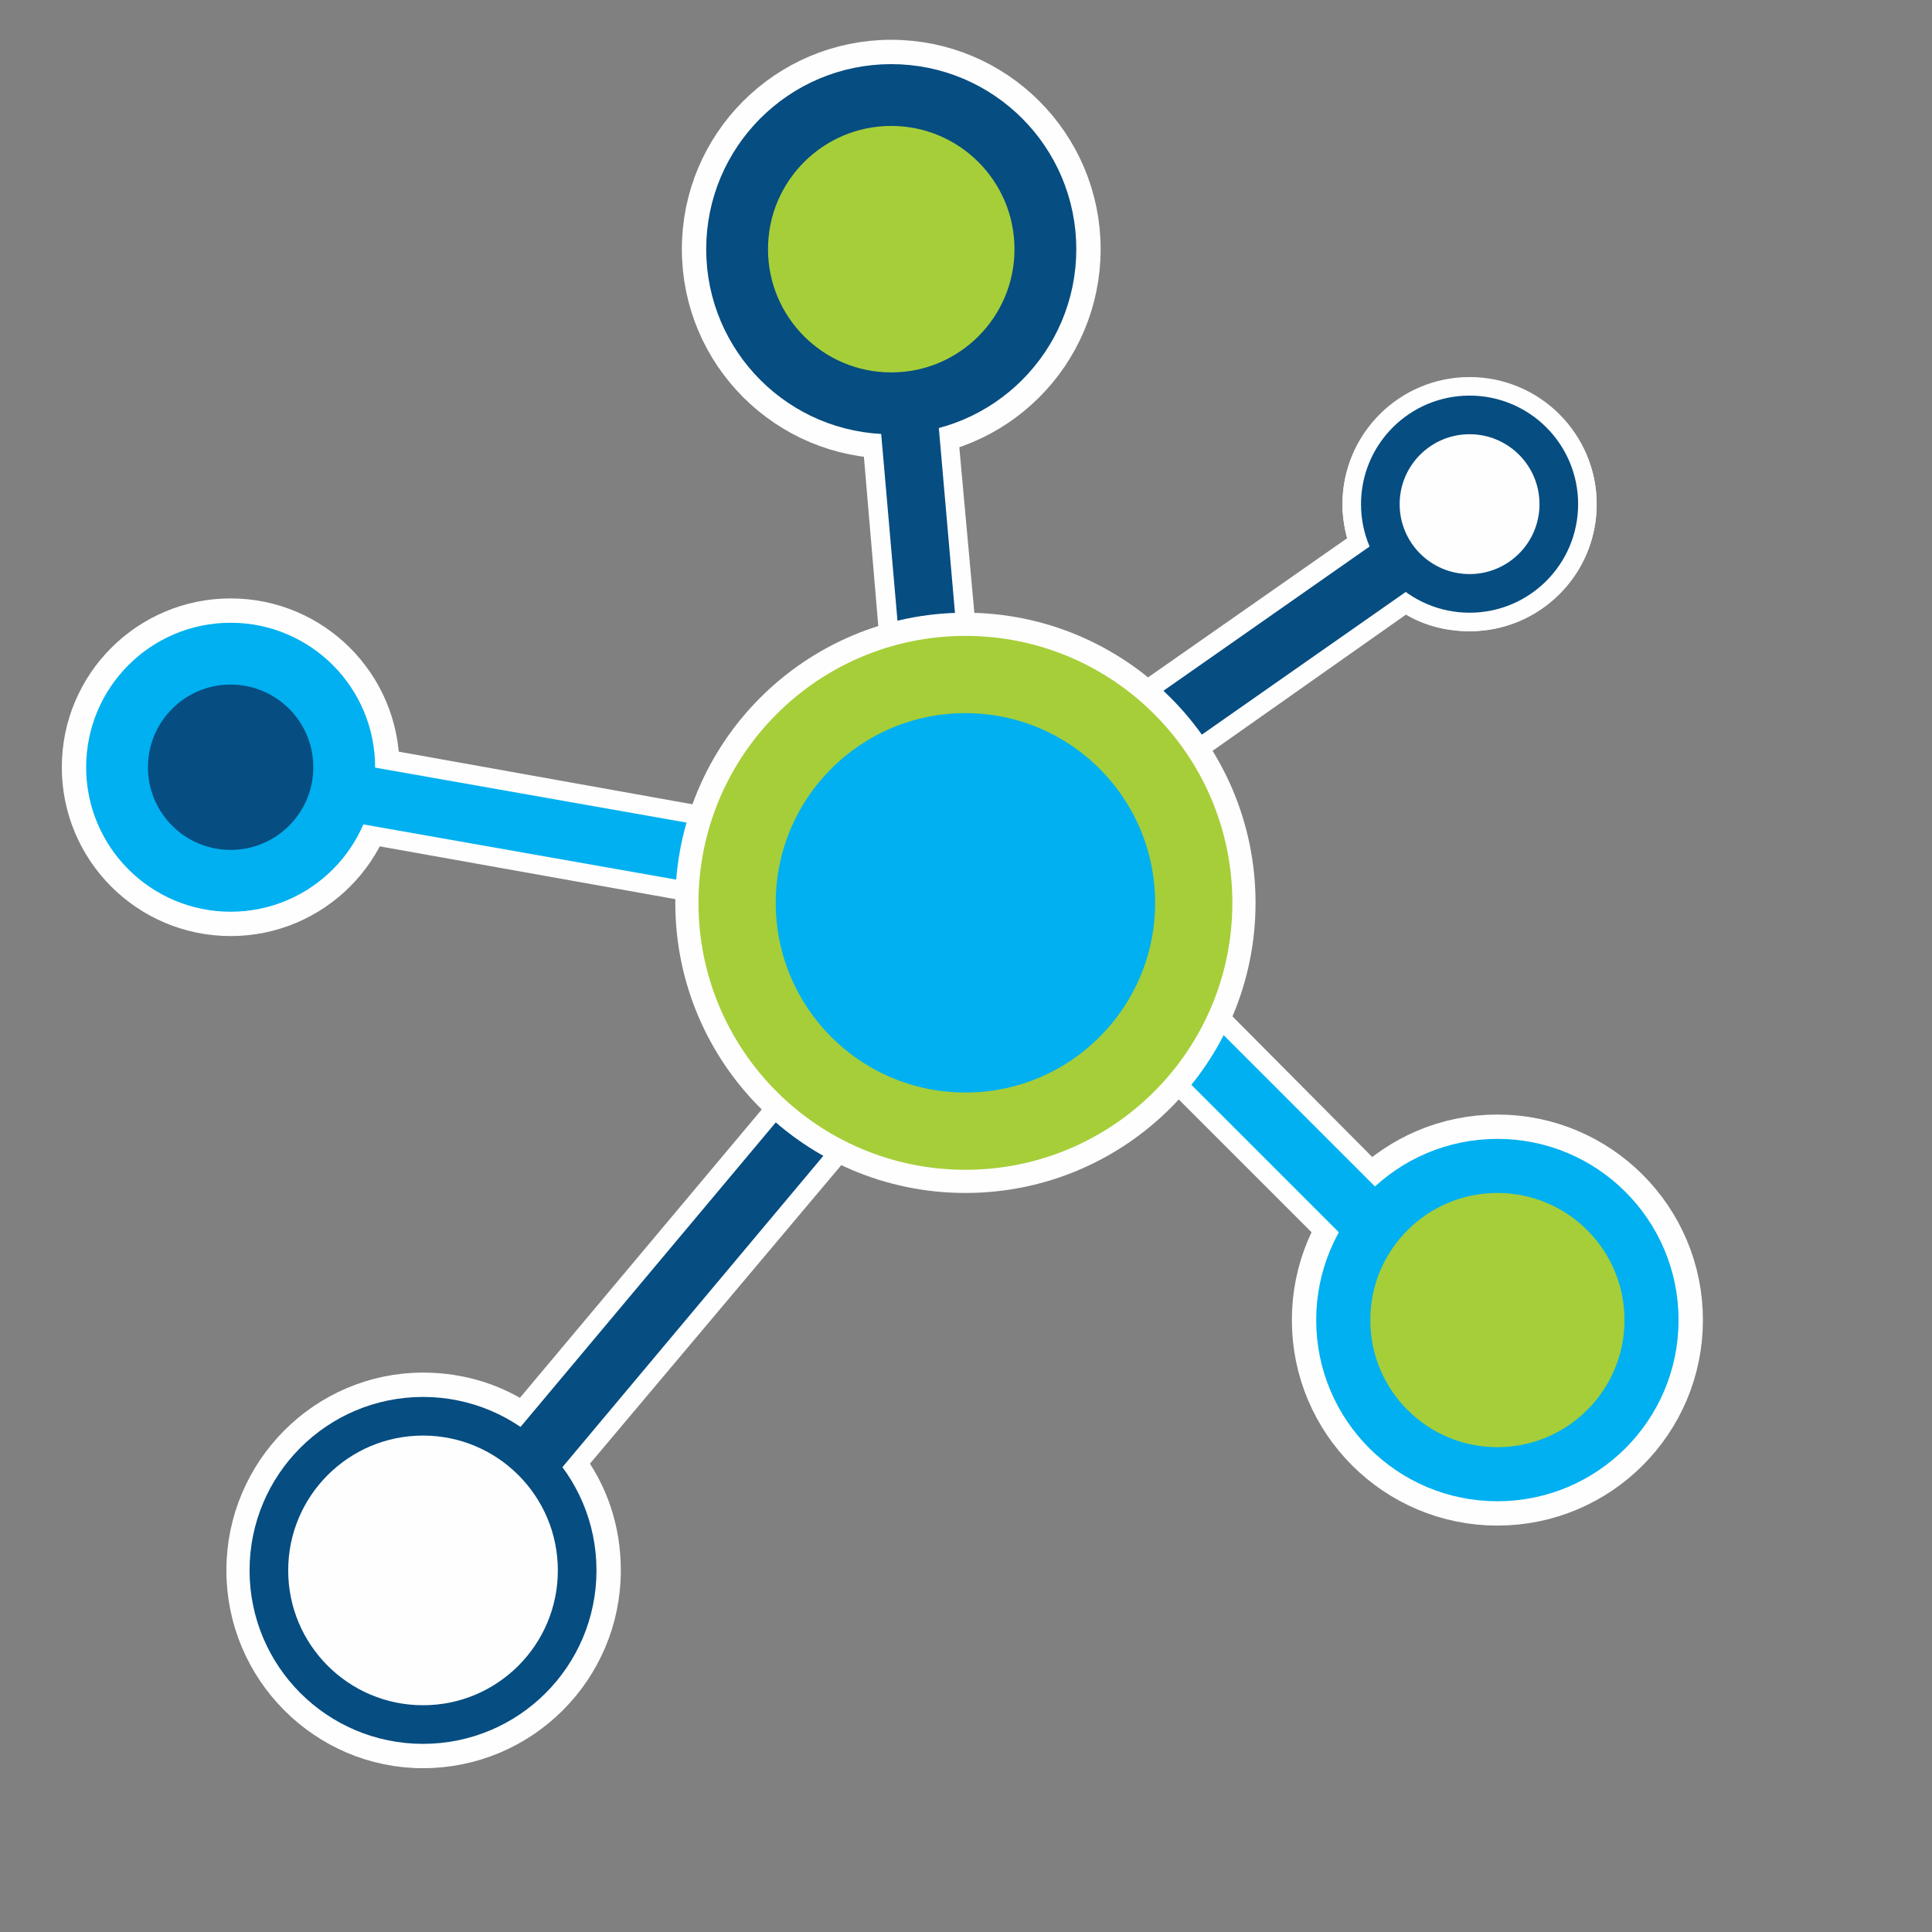 <?xml version="1.0" encoding="UTF-8"?>
<!DOCTYPE svg PUBLIC "-//W3C//DTD SVG 1.1//EN" "http://www.w3.org/Graphics/SVG/1.1/DTD/svg11.dtd">
<!-- Creator: CorelDRAW X8 -->
<svg xmlns="http://www.w3.org/2000/svg" xml:space="preserve" width="1.667in" height="1.667in" version="1.1" style="shape-rendering:geometricPrecision; text-rendering:geometricPrecision; image-rendering:optimizeQuality; fill-rule:evenodd; clip-rule:evenodd"
viewBox="0 0 1667 1667"
 xmlns:xlink="http://www.w3.org/1999/xlink">
 <rect x="0" y="0" width="1667" height="1667" fill="#808080" stroke="none"/>
 <defs>
  <style type="text/css">
   <![CDATA[
    .str0 {stroke:#FEFEFE;stroke-width:33.331}
    .str1 {stroke:#064D81;stroke-width:33.331}
    .str2 {stroke:#FEFEFE;stroke-width:66.665}
    .str6 {stroke:#A6CE39;stroke-width:66.665}
    .str7 {stroke:#00B0F0;stroke-width:46.665}
    .str3 {stroke:#FEFEFE;stroke-width:53.331}
    .str4 {stroke:#00B0F0;stroke-width:53.331}
    .str5 {stroke:#064D81;stroke-width:53.331}
    .fil0 {fill:none}
    .fil1 {fill:#FEFEFE}
    .fil3 {fill:#00B0F0}
    .fil2 {fill:#064D81}
    .fil4 {fill:#A6CE39}
   ]]>
  </style>
 </defs>
 <g id="Layer_x0020_1">
  <path class="fil0 str0" d="M1175 435c0,-51 42,-92 93,-92 51,0 93,41 93,92 0,52 -42,93 -93,93 -21,0 -40,-6 -55,-18l-203 143c25,35 40,79 40,126 0,32 -7,62 -19,89l164 165c26,-23 60,-37 97,-37 79,0 143,64 143,143 0,80 -64,144 -143,144 -80,0 -144,-64 -144,-144 0,-24 6,-46 17,-66l-161 -161c-39,51 -101,84 -171,84 -36,0 -70,-9 -100,-25l-245 291c20,26 31,58 31,93 0,85 -69,154 -154,154 -84,0 -153,-69 -153,-154 0,-85 69,-154 153,-154 33,0 63,10 87,27l239 -285c-46,-40 -75,-99 -75,-164 0,-5 0,-10 1,-14l-308 -55c-19,42 -61,71 -110,71 -66,0 -119,-53 -119,-119 0,-66 53,-119 119,-119 66,0 120,53 120,118l307 55c21,-72 79,-128 151,-147l-17 -200c-81,-5 -145,-72 -145,-154 0,-85 69,-153 154,-153 85,0 154,68 154,153 0,71 -48,131 -114,149l18 198c2,0 4,0 6,0 55,0 105,20 143,53l206 -144c-4,-11 -7,-23 -7,-36z"/>
  <circle class="fil1" cx="365" cy="1355" r="154"/>
  <rect class="fil2" transform="matrix(0.606 -0.723 1.561 1.31 291.505 1419.26)" width="706.665" height="24.535"/>
  <circle class="fil1 str1" cx="365" cy="1355" r="133"/>
  <circle class="fil1 str2" cx="1292" cy="1139" r="144"/>
  <circle class="fil1 str3" cx="199" cy="662" r="119"/>
  <rect class="fil3" transform="matrix(0.929 0.164 -0.354 2.007 183.344 637.561)" width="706.665" height="24.535"/>
  <circle class="fil2 str4" cx="199" cy="662" r="98"/>
  <circle class="fil1 str3" cx="769" cy="215" r="154"/>
  <rect class="fil2" transform="matrix(-0.082 -0.94 2.03 -0.178 801.364 844.901)" width="706.665" height="24.535"/>
  <circle class="fil1 str0" cx="1268" cy="435" r="93"/>
  <rect class="fil2" transform="matrix(0.773 -0.541 1.169 1.669 739.996 780.71)" width="706.665" height="24.535"/>
  <rect class="fil3" transform="matrix(0.667 0.667 1.441 -1.441 839.883 747.95)" width="706.665" height="24.535"/>
  <circle class="fil4 str5" cx="769" cy="215" r="133"/>
  <g id="_2266395038176">
   <circle class="fil3 str2" cx="833" cy="779" r="217"/>
   <circle class="fil3 str6" cx="833" cy="779" r="197"/>
  </g>
  <circle class="fil1 str1" cx="1268" cy="435" r="77"/>
  <circle class="fil4 str7" cx="1292" cy="1139" r="133"/>
 </g>
</svg>
